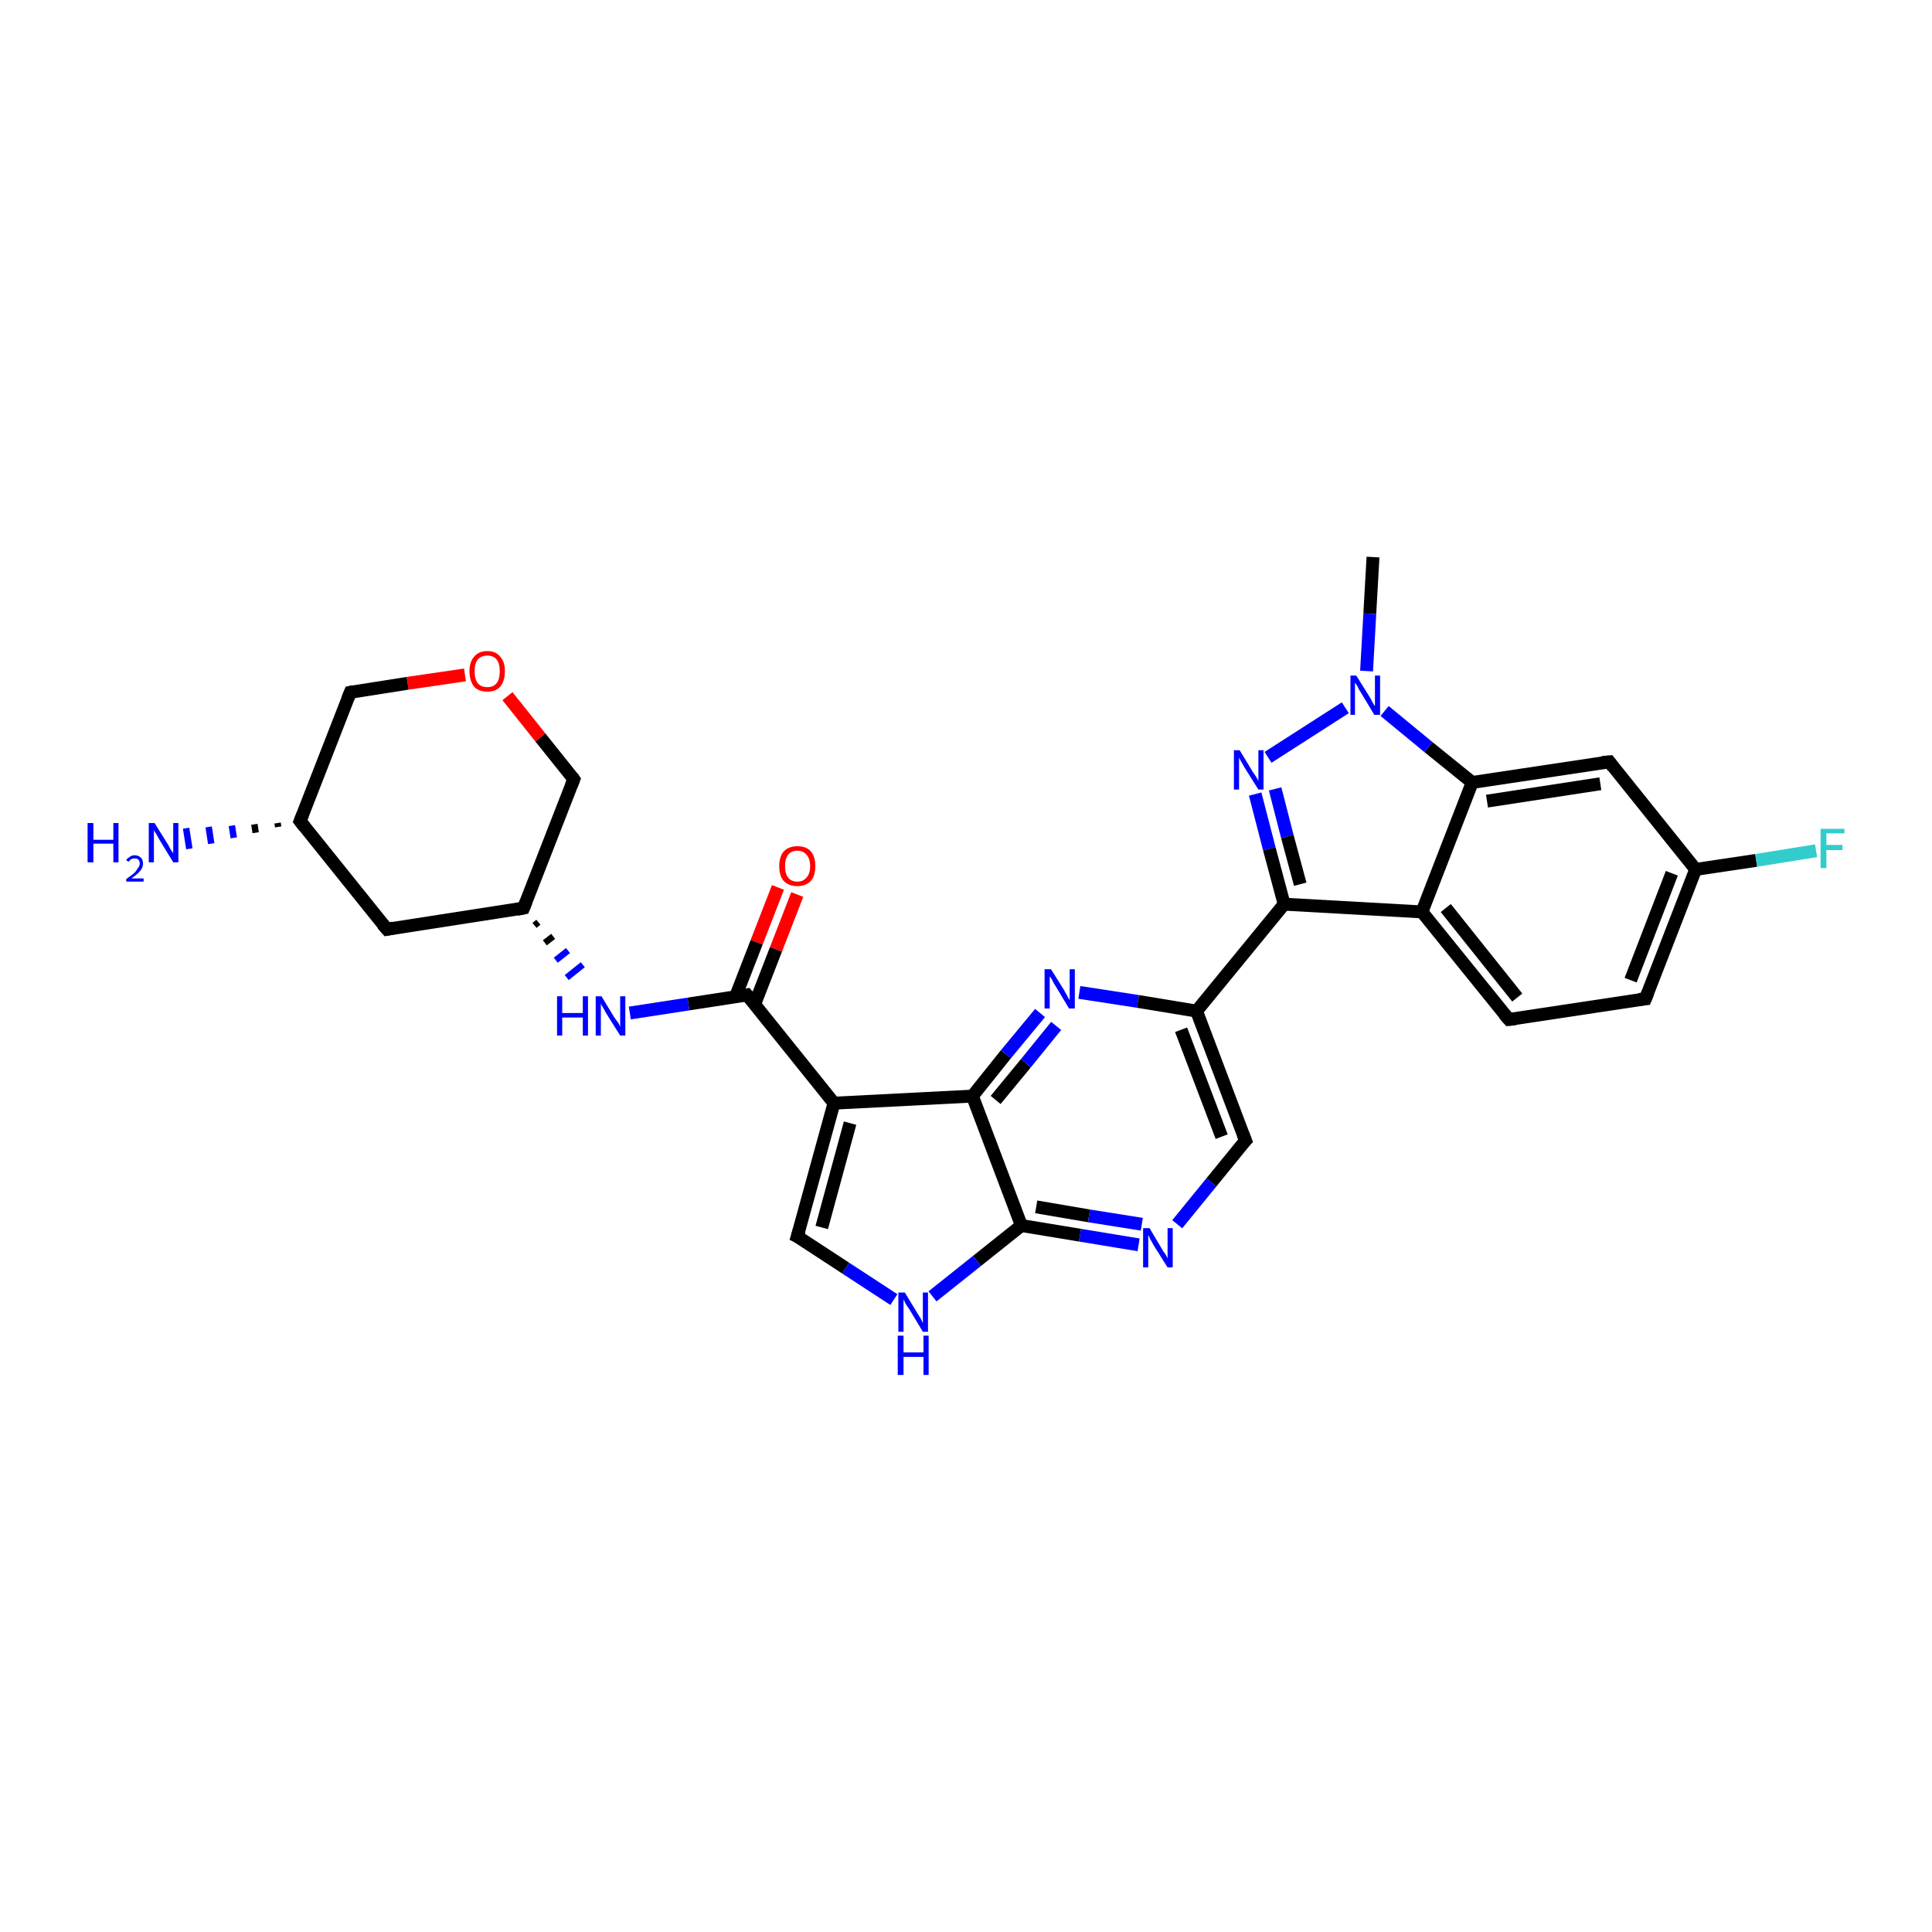 <?xml version='1.0' encoding='iso-8859-1'?>
<svg version='1.1' baseProfile='full'
              xmlns='http://www.w3.org/2000/svg'
                      xmlns:rdkit='http://www.rdkit.org/xml'
                      xmlns:xlink='http://www.w3.org/1999/xlink'
                  xml:space='preserve'
width='300px' height='300px' viewBox='0 0 300 300'>
<!-- END OF HEADER -->
<rect style='opacity:1.0;fill:#FFFFFF;stroke:none' width='300.0' height='300.0' x='0.0' y='0.0'> </rect>
<path class='bond-0 atom-0 atom-1' d='M 213.2,86.5 L 212.7,95.3' style='fill:none;fill-rule:evenodd;stroke:#000000;stroke-width:2.0px;stroke-linecap:butt;stroke-linejoin:miter;stroke-opacity:1' />
<path class='bond-0 atom-0 atom-1' d='M 212.7,95.3 L 212.2,104.2' style='fill:none;fill-rule:evenodd;stroke:#0000FF;stroke-width:2.0px;stroke-linecap:butt;stroke-linejoin:miter;stroke-opacity:1' />
<path class='bond-1 atom-1 atom-2' d='M 208.9,109.9 L 196.9,117.6' style='fill:none;fill-rule:evenodd;stroke:#0000FF;stroke-width:2.0px;stroke-linecap:butt;stroke-linejoin:miter;stroke-opacity:1' />
<path class='bond-2 atom-2 atom-3' d='M 194.9,123.3 L 197.1,131.8' style='fill:none;fill-rule:evenodd;stroke:#0000FF;stroke-width:2.0px;stroke-linecap:butt;stroke-linejoin:miter;stroke-opacity:1' />
<path class='bond-2 atom-2 atom-3' d='M 197.1,131.8 L 199.4,140.4' style='fill:none;fill-rule:evenodd;stroke:#000000;stroke-width:2.0px;stroke-linecap:butt;stroke-linejoin:miter;stroke-opacity:1' />
<path class='bond-2 atom-2 atom-3' d='M 198.0,122.5 L 199.9,129.9' style='fill:none;fill-rule:evenodd;stroke:#0000FF;stroke-width:2.0px;stroke-linecap:butt;stroke-linejoin:miter;stroke-opacity:1' />
<path class='bond-2 atom-2 atom-3' d='M 199.9,129.9 L 201.9,137.3' style='fill:none;fill-rule:evenodd;stroke:#000000;stroke-width:2.0px;stroke-linecap:butt;stroke-linejoin:miter;stroke-opacity:1' />
<path class='bond-3 atom-3 atom-4' d='M 199.4,140.4 L 185.8,157.0' style='fill:none;fill-rule:evenodd;stroke:#000000;stroke-width:2.0px;stroke-linecap:butt;stroke-linejoin:miter;stroke-opacity:1' />
<path class='bond-4 atom-4 atom-5' d='M 185.8,157.0 L 193.4,177.1' style='fill:none;fill-rule:evenodd;stroke:#000000;stroke-width:2.0px;stroke-linecap:butt;stroke-linejoin:miter;stroke-opacity:1' />
<path class='bond-4 atom-4 atom-5' d='M 183.4,159.9 L 189.7,176.5' style='fill:none;fill-rule:evenodd;stroke:#000000;stroke-width:2.0px;stroke-linecap:butt;stroke-linejoin:miter;stroke-opacity:1' />
<path class='bond-5 atom-5 atom-6' d='M 193.4,177.1 L 188.1,183.6' style='fill:none;fill-rule:evenodd;stroke:#000000;stroke-width:2.0px;stroke-linecap:butt;stroke-linejoin:miter;stroke-opacity:1' />
<path class='bond-5 atom-5 atom-6' d='M 188.1,183.6 L 182.8,190.1' style='fill:none;fill-rule:evenodd;stroke:#0000FF;stroke-width:2.0px;stroke-linecap:butt;stroke-linejoin:miter;stroke-opacity:1' />
<path class='bond-6 atom-6 atom-7' d='M 176.8,193.3 L 167.7,191.8' style='fill:none;fill-rule:evenodd;stroke:#0000FF;stroke-width:2.0px;stroke-linecap:butt;stroke-linejoin:miter;stroke-opacity:1' />
<path class='bond-6 atom-6 atom-7' d='M 167.7,191.8 L 158.6,190.3' style='fill:none;fill-rule:evenodd;stroke:#000000;stroke-width:2.0px;stroke-linecap:butt;stroke-linejoin:miter;stroke-opacity:1' />
<path class='bond-6 atom-6 atom-7' d='M 177.3,190.1 L 169.1,188.8' style='fill:none;fill-rule:evenodd;stroke:#0000FF;stroke-width:2.0px;stroke-linecap:butt;stroke-linejoin:miter;stroke-opacity:1' />
<path class='bond-6 atom-6 atom-7' d='M 169.1,188.8 L 160.9,187.4' style='fill:none;fill-rule:evenodd;stroke:#000000;stroke-width:2.0px;stroke-linecap:butt;stroke-linejoin:miter;stroke-opacity:1' />
<path class='bond-7 atom-7 atom-8' d='M 158.6,190.3 L 151.7,195.8' style='fill:none;fill-rule:evenodd;stroke:#000000;stroke-width:2.0px;stroke-linecap:butt;stroke-linejoin:miter;stroke-opacity:1' />
<path class='bond-7 atom-7 atom-8' d='M 151.7,195.8 L 144.8,201.3' style='fill:none;fill-rule:evenodd;stroke:#0000FF;stroke-width:2.0px;stroke-linecap:butt;stroke-linejoin:miter;stroke-opacity:1' />
<path class='bond-8 atom-8 atom-9' d='M 138.8,201.8 L 131.3,196.9' style='fill:none;fill-rule:evenodd;stroke:#0000FF;stroke-width:2.0px;stroke-linecap:butt;stroke-linejoin:miter;stroke-opacity:1' />
<path class='bond-8 atom-8 atom-9' d='M 131.3,196.9 L 123.8,192.0' style='fill:none;fill-rule:evenodd;stroke:#000000;stroke-width:2.0px;stroke-linecap:butt;stroke-linejoin:miter;stroke-opacity:1' />
<path class='bond-9 atom-9 atom-10' d='M 123.8,192.0 L 129.5,171.3' style='fill:none;fill-rule:evenodd;stroke:#000000;stroke-width:2.0px;stroke-linecap:butt;stroke-linejoin:miter;stroke-opacity:1' />
<path class='bond-9 atom-9 atom-10' d='M 127.6,190.6 L 132.0,174.4' style='fill:none;fill-rule:evenodd;stroke:#000000;stroke-width:2.0px;stroke-linecap:butt;stroke-linejoin:miter;stroke-opacity:1' />
<path class='bond-10 atom-10 atom-11' d='M 129.5,171.3 L 116.0,154.5' style='fill:none;fill-rule:evenodd;stroke:#000000;stroke-width:2.0px;stroke-linecap:butt;stroke-linejoin:miter;stroke-opacity:1' />
<path class='bond-11 atom-11 atom-12' d='M 117.2,155.9 L 120.5,147.4' style='fill:none;fill-rule:evenodd;stroke:#000000;stroke-width:2.0px;stroke-linecap:butt;stroke-linejoin:miter;stroke-opacity:1' />
<path class='bond-11 atom-11 atom-12' d='M 120.5,147.4 L 123.8,138.9' style='fill:none;fill-rule:evenodd;stroke:#FF0000;stroke-width:2.0px;stroke-linecap:butt;stroke-linejoin:miter;stroke-opacity:1' />
<path class='bond-11 atom-11 atom-12' d='M 114.2,154.8 L 117.5,146.3' style='fill:none;fill-rule:evenodd;stroke:#000000;stroke-width:2.0px;stroke-linecap:butt;stroke-linejoin:miter;stroke-opacity:1' />
<path class='bond-11 atom-11 atom-12' d='M 117.5,146.3 L 120.8,137.8' style='fill:none;fill-rule:evenodd;stroke:#FF0000;stroke-width:2.0px;stroke-linecap:butt;stroke-linejoin:miter;stroke-opacity:1' />
<path class='bond-12 atom-11 atom-13' d='M 116.0,154.5 L 106.9,155.9' style='fill:none;fill-rule:evenodd;stroke:#000000;stroke-width:2.0px;stroke-linecap:butt;stroke-linejoin:miter;stroke-opacity:1' />
<path class='bond-12 atom-11 atom-13' d='M 106.9,155.9 L 97.8,157.3' style='fill:none;fill-rule:evenodd;stroke:#0000FF;stroke-width:2.0px;stroke-linecap:butt;stroke-linejoin:miter;stroke-opacity:1' />
<path class='bond-13 atom-14 atom-13' d='M 83.0,143.7 L 83.6,143.2' style='fill:none;fill-rule:evenodd;stroke:#000000;stroke-width:1.0px;stroke-linecap:butt;stroke-linejoin:miter;stroke-opacity:1' />
<path class='bond-13 atom-14 atom-13' d='M 84.6,146.4 L 85.9,145.4' style='fill:none;fill-rule:evenodd;stroke:#000000;stroke-width:1.0px;stroke-linecap:butt;stroke-linejoin:miter;stroke-opacity:1' />
<path class='bond-13 atom-14 atom-13' d='M 86.3,149.1 L 88.2,147.6' style='fill:none;fill-rule:evenodd;stroke:#0000FF;stroke-width:1.0px;stroke-linecap:butt;stroke-linejoin:miter;stroke-opacity:1' />
<path class='bond-13 atom-14 atom-13' d='M 88.0,151.8 L 90.5,149.8' style='fill:none;fill-rule:evenodd;stroke:#0000FF;stroke-width:1.0px;stroke-linecap:butt;stroke-linejoin:miter;stroke-opacity:1' />
<path class='bond-14 atom-14 atom-15' d='M 81.3,141.0 L 89.1,121.0' style='fill:none;fill-rule:evenodd;stroke:#000000;stroke-width:2.0px;stroke-linecap:butt;stroke-linejoin:miter;stroke-opacity:1' />
<path class='bond-15 atom-15 atom-16' d='M 89.1,121.0 L 83.9,114.5' style='fill:none;fill-rule:evenodd;stroke:#000000;stroke-width:2.0px;stroke-linecap:butt;stroke-linejoin:miter;stroke-opacity:1' />
<path class='bond-15 atom-15 atom-16' d='M 83.9,114.5 L 78.8,108.1' style='fill:none;fill-rule:evenodd;stroke:#FF0000;stroke-width:2.0px;stroke-linecap:butt;stroke-linejoin:miter;stroke-opacity:1' />
<path class='bond-16 atom-16 atom-17' d='M 72.2,104.8 L 63.3,106.1' style='fill:none;fill-rule:evenodd;stroke:#FF0000;stroke-width:2.0px;stroke-linecap:butt;stroke-linejoin:miter;stroke-opacity:1' />
<path class='bond-16 atom-16 atom-17' d='M 63.3,106.1 L 54.4,107.5' style='fill:none;fill-rule:evenodd;stroke:#000000;stroke-width:2.0px;stroke-linecap:butt;stroke-linejoin:miter;stroke-opacity:1' />
<path class='bond-17 atom-17 atom-18' d='M 54.4,107.5 L 46.6,127.5' style='fill:none;fill-rule:evenodd;stroke:#000000;stroke-width:2.0px;stroke-linecap:butt;stroke-linejoin:miter;stroke-opacity:1' />
<path class='bond-18 atom-18 atom-19' d='M 43.2,128.4 L 43.1,127.8' style='fill:none;fill-rule:evenodd;stroke:#000000;stroke-width:1.0px;stroke-linecap:butt;stroke-linejoin:miter;stroke-opacity:1' />
<path class='bond-18 atom-18 atom-19' d='M 39.7,129.3 L 39.5,128.0' style='fill:none;fill-rule:evenodd;stroke:#000000;stroke-width:1.0px;stroke-linecap:butt;stroke-linejoin:miter;stroke-opacity:1' />
<path class='bond-18 atom-18 atom-19' d='M 36.3,130.1 L 36.0,128.2' style='fill:none;fill-rule:evenodd;stroke:#0000FF;stroke-width:1.0px;stroke-linecap:butt;stroke-linejoin:miter;stroke-opacity:1' />
<path class='bond-18 atom-18 atom-19' d='M 32.8,131.0 L 32.4,128.4' style='fill:none;fill-rule:evenodd;stroke:#0000FF;stroke-width:1.0px;stroke-linecap:butt;stroke-linejoin:miter;stroke-opacity:1' />
<path class='bond-18 atom-18 atom-19' d='M 29.4,131.8 L 28.9,128.6' style='fill:none;fill-rule:evenodd;stroke:#0000FF;stroke-width:1.0px;stroke-linecap:butt;stroke-linejoin:miter;stroke-opacity:1' />
<path class='bond-19 atom-18 atom-20' d='M 46.6,127.5 L 60.1,144.3' style='fill:none;fill-rule:evenodd;stroke:#000000;stroke-width:2.0px;stroke-linecap:butt;stroke-linejoin:miter;stroke-opacity:1' />
<path class='bond-20 atom-10 atom-21' d='M 129.5,171.3 L 151.0,170.2' style='fill:none;fill-rule:evenodd;stroke:#000000;stroke-width:2.0px;stroke-linecap:butt;stroke-linejoin:miter;stroke-opacity:1' />
<path class='bond-21 atom-21 atom-22' d='M 151.0,170.2 L 156.2,163.7' style='fill:none;fill-rule:evenodd;stroke:#000000;stroke-width:2.0px;stroke-linecap:butt;stroke-linejoin:miter;stroke-opacity:1' />
<path class='bond-21 atom-21 atom-22' d='M 156.2,163.7 L 161.5,157.3' style='fill:none;fill-rule:evenodd;stroke:#0000FF;stroke-width:2.0px;stroke-linecap:butt;stroke-linejoin:miter;stroke-opacity:1' />
<path class='bond-21 atom-21 atom-22' d='M 154.6,170.8 L 159.3,165.1' style='fill:none;fill-rule:evenodd;stroke:#000000;stroke-width:2.0px;stroke-linecap:butt;stroke-linejoin:miter;stroke-opacity:1' />
<path class='bond-21 atom-21 atom-22' d='M 159.3,165.1 L 164.0,159.3' style='fill:none;fill-rule:evenodd;stroke:#0000FF;stroke-width:2.0px;stroke-linecap:butt;stroke-linejoin:miter;stroke-opacity:1' />
<path class='bond-22 atom-3 atom-23' d='M 199.4,140.4 L 220.8,141.6' style='fill:none;fill-rule:evenodd;stroke:#000000;stroke-width:2.0px;stroke-linecap:butt;stroke-linejoin:miter;stroke-opacity:1' />
<path class='bond-23 atom-23 atom-24' d='M 220.8,141.6 L 234.3,158.3' style='fill:none;fill-rule:evenodd;stroke:#000000;stroke-width:2.0px;stroke-linecap:butt;stroke-linejoin:miter;stroke-opacity:1' />
<path class='bond-23 atom-23 atom-24' d='M 224.5,141.0 L 235.6,154.9' style='fill:none;fill-rule:evenodd;stroke:#000000;stroke-width:2.0px;stroke-linecap:butt;stroke-linejoin:miter;stroke-opacity:1' />
<path class='bond-24 atom-24 atom-25' d='M 234.3,158.3 L 255.5,155.1' style='fill:none;fill-rule:evenodd;stroke:#000000;stroke-width:2.0px;stroke-linecap:butt;stroke-linejoin:miter;stroke-opacity:1' />
<path class='bond-25 atom-25 atom-26' d='M 255.5,155.1 L 263.3,135.0' style='fill:none;fill-rule:evenodd;stroke:#000000;stroke-width:2.0px;stroke-linecap:butt;stroke-linejoin:miter;stroke-opacity:1' />
<path class='bond-25 atom-25 atom-26' d='M 253.2,152.2 L 259.6,135.6' style='fill:none;fill-rule:evenodd;stroke:#000000;stroke-width:2.0px;stroke-linecap:butt;stroke-linejoin:miter;stroke-opacity:1' />
<path class='bond-26 atom-26 atom-27' d='M 263.3,135.0 L 272.7,133.6' style='fill:none;fill-rule:evenodd;stroke:#000000;stroke-width:2.0px;stroke-linecap:butt;stroke-linejoin:miter;stroke-opacity:1' />
<path class='bond-26 atom-26 atom-27' d='M 272.7,133.6 L 282.0,132.1' style='fill:none;fill-rule:evenodd;stroke:#33CCCC;stroke-width:2.0px;stroke-linecap:butt;stroke-linejoin:miter;stroke-opacity:1' />
<path class='bond-27 atom-26 atom-28' d='M 263.3,135.0 L 249.9,118.3' style='fill:none;fill-rule:evenodd;stroke:#000000;stroke-width:2.0px;stroke-linecap:butt;stroke-linejoin:miter;stroke-opacity:1' />
<path class='bond-28 atom-28 atom-29' d='M 249.9,118.3 L 228.6,121.5' style='fill:none;fill-rule:evenodd;stroke:#000000;stroke-width:2.0px;stroke-linecap:butt;stroke-linejoin:miter;stroke-opacity:1' />
<path class='bond-28 atom-28 atom-29' d='M 248.5,121.7 L 230.9,124.4' style='fill:none;fill-rule:evenodd;stroke:#000000;stroke-width:2.0px;stroke-linecap:butt;stroke-linejoin:miter;stroke-opacity:1' />
<path class='bond-29 atom-29 atom-1' d='M 228.6,121.5 L 221.8,116.0' style='fill:none;fill-rule:evenodd;stroke:#000000;stroke-width:2.0px;stroke-linecap:butt;stroke-linejoin:miter;stroke-opacity:1' />
<path class='bond-29 atom-29 atom-1' d='M 221.8,116.0 L 215.0,110.4' style='fill:none;fill-rule:evenodd;stroke:#0000FF;stroke-width:2.0px;stroke-linecap:butt;stroke-linejoin:miter;stroke-opacity:1' />
<path class='bond-30 atom-22 atom-4' d='M 167.6,154.1 L 176.7,155.5' style='fill:none;fill-rule:evenodd;stroke:#0000FF;stroke-width:2.0px;stroke-linecap:butt;stroke-linejoin:miter;stroke-opacity:1' />
<path class='bond-30 atom-22 atom-4' d='M 176.7,155.5 L 185.8,157.0' style='fill:none;fill-rule:evenodd;stroke:#000000;stroke-width:2.0px;stroke-linecap:butt;stroke-linejoin:miter;stroke-opacity:1' />
<path class='bond-31 atom-29 atom-23' d='M 228.6,121.5 L 220.8,141.6' style='fill:none;fill-rule:evenodd;stroke:#000000;stroke-width:2.0px;stroke-linecap:butt;stroke-linejoin:miter;stroke-opacity:1' />
<path class='bond-32 atom-21 atom-7' d='M 151.0,170.2 L 158.6,190.3' style='fill:none;fill-rule:evenodd;stroke:#000000;stroke-width:2.0px;stroke-linecap:butt;stroke-linejoin:miter;stroke-opacity:1' />
<path class='bond-33 atom-20 atom-14' d='M 60.1,144.3 L 81.3,141.0' style='fill:none;fill-rule:evenodd;stroke:#000000;stroke-width:2.0px;stroke-linecap:butt;stroke-linejoin:miter;stroke-opacity:1' />
<path d='M 193.0,176.1 L 193.4,177.1 L 193.1,177.4' style='fill:none;stroke:#000000;stroke-width:2.0px;stroke-linecap:butt;stroke-linejoin:miter;stroke-opacity:1;' />
<path d='M 124.2,192.2 L 123.8,192.0 L 124.1,191.0' style='fill:none;stroke:#000000;stroke-width:2.0px;stroke-linecap:butt;stroke-linejoin:miter;stroke-opacity:1;' />
<path d='M 116.7,155.3 L 116.0,154.5 L 115.6,154.6' style='fill:none;stroke:#000000;stroke-width:2.0px;stroke-linecap:butt;stroke-linejoin:miter;stroke-opacity:1;' />
<path d='M 81.7,140.0 L 81.3,141.0 L 80.3,141.2' style='fill:none;stroke:#000000;stroke-width:2.0px;stroke-linecap:butt;stroke-linejoin:miter;stroke-opacity:1;' />
<path d='M 88.7,122.0 L 89.1,121.0 L 88.9,120.7' style='fill:none;stroke:#000000;stroke-width:2.0px;stroke-linecap:butt;stroke-linejoin:miter;stroke-opacity:1;' />
<path d='M 54.9,107.4 L 54.4,107.5 L 54.0,108.5' style='fill:none;stroke:#000000;stroke-width:2.0px;stroke-linecap:butt;stroke-linejoin:miter;stroke-opacity:1;' />
<path d='M 47.0,126.5 L 46.6,127.5 L 47.3,128.4' style='fill:none;stroke:#000000;stroke-width:2.0px;stroke-linecap:butt;stroke-linejoin:miter;stroke-opacity:1;' />
<path d='M 59.4,143.5 L 60.1,144.3 L 61.1,144.1' style='fill:none;stroke:#000000;stroke-width:2.0px;stroke-linecap:butt;stroke-linejoin:miter;stroke-opacity:1;' />
<path d='M 233.6,157.5 L 234.3,158.3 L 235.3,158.2' style='fill:none;stroke:#000000;stroke-width:2.0px;stroke-linecap:butt;stroke-linejoin:miter;stroke-opacity:1;' />
<path d='M 254.5,155.2 L 255.5,155.1 L 255.9,154.1' style='fill:none;stroke:#000000;stroke-width:2.0px;stroke-linecap:butt;stroke-linejoin:miter;stroke-opacity:1;' />
<path d='M 250.5,119.1 L 249.9,118.3 L 248.8,118.4' style='fill:none;stroke:#000000;stroke-width:2.0px;stroke-linecap:butt;stroke-linejoin:miter;stroke-opacity:1;' />
<path class='atom-1' d='M 210.6 104.9
L 212.6 108.1
Q 212.8 108.4, 213.1 109.0
Q 213.4 109.6, 213.5 109.6
L 213.5 104.9
L 214.3 104.9
L 214.3 111.0
L 213.4 111.0
L 211.3 107.5
Q 211.0 107.1, 210.8 106.6
Q 210.5 106.1, 210.4 106.0
L 210.4 111.0
L 209.7 111.0
L 209.7 104.9
L 210.6 104.9
' fill='#0000FF'/>
<path class='atom-2' d='M 192.5 116.5
L 194.5 119.8
Q 194.7 120.1, 195.1 120.7
Q 195.4 121.2, 195.4 121.3
L 195.4 116.5
L 196.2 116.5
L 196.2 122.6
L 195.4 122.6
L 193.2 119.1
Q 193.0 118.7, 192.7 118.2
Q 192.4 117.7, 192.4 117.6
L 192.4 122.6
L 191.6 122.6
L 191.6 116.5
L 192.5 116.5
' fill='#0000FF'/>
<path class='atom-6' d='M 178.5 190.7
L 180.4 193.9
Q 180.6 194.3, 181.0 194.8
Q 181.3 195.4, 181.3 195.4
L 181.3 190.7
L 182.1 190.7
L 182.1 196.8
L 181.3 196.8
L 179.1 193.3
Q 178.9 192.9, 178.6 192.4
Q 178.4 191.9, 178.3 191.8
L 178.3 196.8
L 177.5 196.8
L 177.5 190.7
L 178.5 190.7
' fill='#0000FF'/>
<path class='atom-8' d='M 140.5 200.7
L 142.5 204.0
Q 142.7 204.3, 143.0 204.8
Q 143.3 205.4, 143.3 205.5
L 143.3 200.7
L 144.1 200.7
L 144.1 206.8
L 143.3 206.8
L 141.2 203.3
Q 140.9 202.9, 140.6 202.4
Q 140.4 201.9, 140.3 201.8
L 140.3 206.8
L 139.5 206.8
L 139.5 200.7
L 140.5 200.7
' fill='#0000FF'/>
<path class='atom-8' d='M 139.4 207.4
L 140.3 207.4
L 140.3 210.0
L 143.4 210.0
L 143.4 207.4
L 144.2 207.4
L 144.2 213.5
L 143.4 213.5
L 143.4 210.7
L 140.3 210.7
L 140.3 213.5
L 139.4 213.5
L 139.4 207.4
' fill='#0000FF'/>
<path class='atom-12' d='M 121.0 134.5
Q 121.0 133.0, 121.7 132.2
Q 122.5 131.4, 123.8 131.4
Q 125.2 131.4, 125.9 132.2
Q 126.6 133.0, 126.6 134.5
Q 126.6 136.0, 125.9 136.8
Q 125.1 137.6, 123.8 137.6
Q 122.5 137.6, 121.7 136.8
Q 121.0 136.0, 121.0 134.5
M 123.8 136.9
Q 124.7 136.9, 125.2 136.3
Q 125.8 135.7, 125.8 134.5
Q 125.8 133.3, 125.2 132.7
Q 124.7 132.1, 123.8 132.1
Q 122.9 132.1, 122.4 132.7
Q 121.9 133.3, 121.9 134.5
Q 121.9 135.7, 122.4 136.3
Q 122.9 136.9, 123.8 136.9
' fill='#FF0000'/>
<path class='atom-13' d='M 86.5 154.7
L 87.3 154.7
L 87.3 157.3
L 90.5 157.3
L 90.5 154.7
L 91.3 154.7
L 91.3 160.8
L 90.5 160.8
L 90.5 158.0
L 87.3 158.0
L 87.3 160.8
L 86.5 160.8
L 86.5 154.7
' fill='#0000FF'/>
<path class='atom-13' d='M 93.4 154.7
L 95.4 158.0
Q 95.6 158.3, 96.0 158.8
Q 96.3 159.4, 96.3 159.5
L 96.3 154.7
L 97.1 154.7
L 97.1 160.8
L 96.3 160.8
L 94.1 157.3
Q 93.9 156.9, 93.6 156.4
Q 93.3 155.9, 93.3 155.8
L 93.3 160.8
L 92.5 160.8
L 92.5 154.7
L 93.4 154.7
' fill='#0000FF'/>
<path class='atom-16' d='M 72.9 104.2
Q 72.9 102.8, 73.6 102.0
Q 74.3 101.1, 75.7 101.1
Q 77.0 101.1, 77.7 102.0
Q 78.4 102.8, 78.4 104.2
Q 78.4 105.7, 77.7 106.6
Q 77.0 107.4, 75.7 107.4
Q 74.3 107.4, 73.6 106.6
Q 72.9 105.7, 72.9 104.2
M 75.7 106.7
Q 76.6 106.7, 77.1 106.1
Q 77.6 105.5, 77.6 104.2
Q 77.6 103.0, 77.1 102.4
Q 76.6 101.8, 75.7 101.8
Q 74.7 101.8, 74.2 102.4
Q 73.7 103.0, 73.7 104.2
Q 73.7 105.5, 74.2 106.1
Q 74.7 106.7, 75.7 106.7
' fill='#FF0000'/>
<path class='atom-19' d='M 13.6 127.8
L 14.5 127.8
L 14.5 130.4
L 17.6 130.4
L 17.6 127.8
L 18.4 127.8
L 18.4 133.9
L 17.6 133.9
L 17.6 131.0
L 14.5 131.0
L 14.5 133.9
L 13.6 133.9
L 13.6 127.8
' fill='#0000FF'/>
<path class='atom-19' d='M 19.6 133.6
Q 19.7 133.3, 20.1 133.1
Q 20.4 132.8, 20.9 132.8
Q 21.5 132.8, 21.9 133.2
Q 22.2 133.5, 22.2 134.1
Q 22.2 134.7, 21.8 135.2
Q 21.3 135.8, 20.4 136.4
L 22.3 136.4
L 22.3 136.9
L 19.6 136.9
L 19.6 136.5
Q 20.3 136.0, 20.8 135.6
Q 21.2 135.2, 21.4 134.8
Q 21.7 134.5, 21.7 134.1
Q 21.7 133.7, 21.5 133.5
Q 21.3 133.3, 20.9 133.3
Q 20.6 133.3, 20.4 133.4
Q 20.2 133.5, 20.0 133.8
L 19.6 133.6
' fill='#0000FF'/>
<path class='atom-19' d='M 24.0 127.8
L 26.0 131.0
Q 26.2 131.3, 26.5 131.9
Q 26.9 132.5, 26.9 132.5
L 26.9 127.8
L 27.7 127.8
L 27.7 133.9
L 26.9 133.9
L 24.7 130.3
Q 24.5 129.9, 24.2 129.4
Q 23.9 129.0, 23.9 128.8
L 23.9 133.9
L 23.1 133.9
L 23.1 127.8
L 24.0 127.8
' fill='#0000FF'/>
<path class='atom-22' d='M 163.2 150.5
L 165.2 153.7
Q 165.4 154.1, 165.7 154.6
Q 166.0 155.2, 166.1 155.3
L 166.1 150.5
L 166.9 150.5
L 166.9 156.6
L 166.0 156.6
L 163.9 153.1
Q 163.6 152.7, 163.4 152.2
Q 163.1 151.7, 163.0 151.6
L 163.0 156.6
L 162.2 156.6
L 162.2 150.5
L 163.2 150.5
' fill='#0000FF'/>
<path class='atom-27' d='M 282.7 128.7
L 286.4 128.7
L 286.4 129.4
L 283.6 129.4
L 283.6 131.2
L 286.1 131.2
L 286.1 132.0
L 283.6 132.0
L 283.6 134.8
L 282.7 134.8
L 282.7 128.7
' fill='#33CCCC'/>
</svg>
